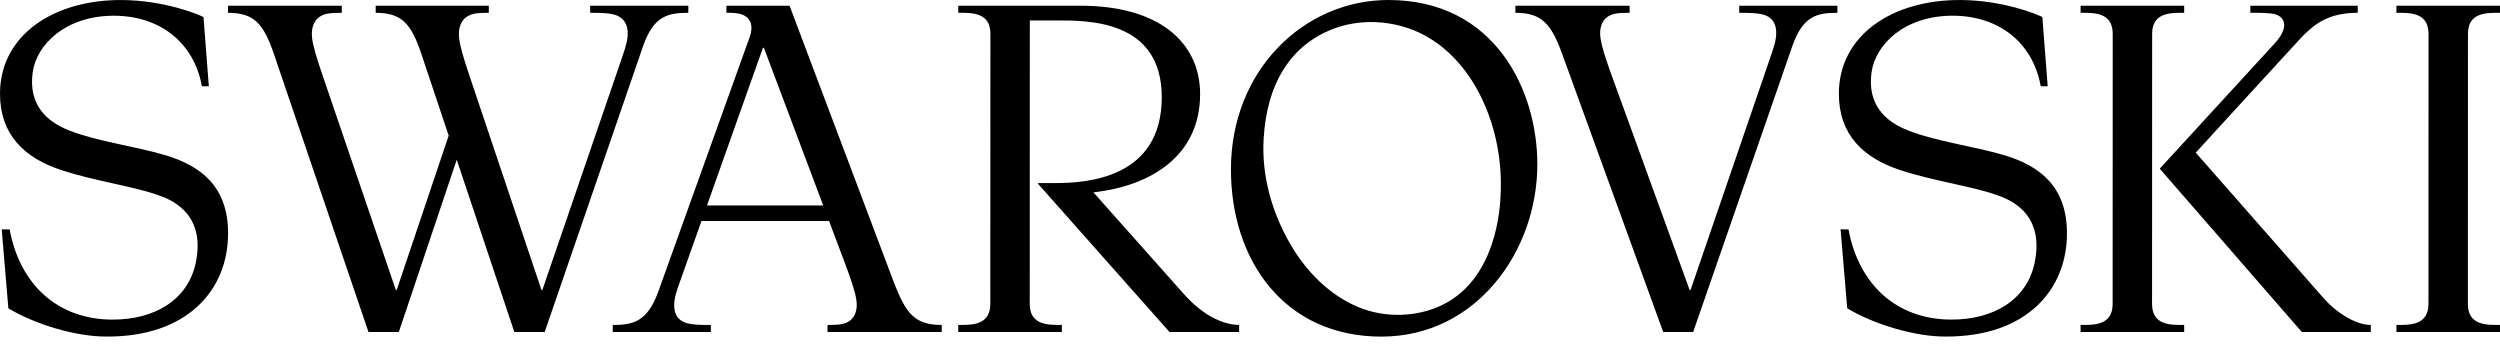 <svg xmlns="http://www.w3.org/2000/svg" class="logo-swa" width="870" height="121" viewBox="0 0 870 121" fill="none">
      <path d="M664.084 45.427C674.135 49.35 687.61 50.981 697.891 54.134C709.677 57.753 719.343 64.806 719.303 81.29C719.263 100.928 705.111 117.228 677.11 117.119C666.41 117.205 651.993 112.834 642.832 107.28L640.523 79.814L643.274 79.826C646.824 98.975 659.937 111.14 678.96 111.215C693.646 111.278 705.375 104.431 708.069 91.353C711.745 73.49 698.31 69.102 694.887 67.879C686.191 64.766 672.906 63.037 661.131 59.137C648.449 54.932 639.891 46.88 639.926 32.549C639.972 12.257 658.547 -0.161 682.406 0.006C697.041 0.115 708.947 4.945 710.739 5.933L712.6 30.022L710.182 30.016C707.351 14.44 695.232 5.531 679.712 5.468C662.751 5.405 652.659 15.496 651.304 25.129C649.707 36.576 656.307 42.388 664.084 45.427ZM24.152 45.427C16.375 42.394 9.776 36.581 11.384 25.134C12.74 15.508 22.831 5.411 39.792 5.474C55.312 5.537 67.431 14.44 70.263 30.022L72.675 30.028L70.814 5.939C69.022 4.951 57.115 0.121 42.48 0.011C18.621 -0.155 0.046 12.257 0 32.555C-0.034 46.886 8.524 54.938 21.206 59.143C32.98 63.043 46.271 64.771 54.961 67.885C58.385 69.102 71.819 73.496 68.143 91.359C65.449 104.437 53.721 111.284 39.034 111.22C20.011 111.146 6.898 98.981 3.349 79.831L0.597 79.82L2.906 107.286C12.062 112.84 26.478 117.211 37.185 117.125C65.179 117.234 79.338 100.934 79.378 81.296C79.418 64.812 69.746 57.758 57.965 54.14C47.684 50.975 34.204 49.35 24.152 45.427ZM858.852 11.752C858.852 4.181 865.554 4.457 870 4.457V1.999H833.953V4.457C838.427 4.457 845.13 4.181 845.13 11.752L845.101 105.787C845.101 113.363 838.393 113.081 833.953 113.081V115.534H870V113.081C865.526 113.081 858.823 113.363 858.823 105.787L858.852 11.752ZM543.627 18.753L578.796 115.54H589.221L623.683 16.174C627.382 5.502 632.315 4.457 639.415 4.457V2.005H605.245V4.457C608.789 4.457 611.414 4.526 613.338 5.008C618.117 6.197 618.387 10.321 618.008 13.136C617.646 15.795 616.526 18.552 615.814 20.717L588.319 100.899H587.991L560.629 25.588C558.572 19.862 557.378 16.071 556.976 13.32C556.396 9.374 557.803 6.852 559.56 5.761C561.272 4.698 562.943 4.451 567.107 4.451V1.999H527.361V4.451C536.597 4.451 539.871 8.42 543.627 18.753ZM260.832 13.055C262.52 8.346 260.774 5.979 258.167 5.026C256.599 4.457 254.652 4.451 252.791 4.451V1.999H274.766L311.267 98.785C315.213 108.642 317.964 113.087 327.723 113.087V115.54H287.976V113.087C292.146 113.087 293.812 112.846 295.506 111.778C297.252 110.686 298.625 108.165 297.993 104.219C297.557 101.468 296.31 97.677 294.174 91.951L288.516 76.919H244.112L237.047 96.827C236.306 98.992 235.152 101.749 234.761 104.408C234.342 107.229 234.56 111.347 239.327 112.542C241.252 113.018 243.842 113.093 247.386 113.093V115.545H213.234V113.093C220.333 113.093 225.313 111.973 229.121 101.382L260.832 13.055ZM286.477 71.497L265.835 16.639H265.501L246.03 71.497H286.477ZM361.283 63.715V64.013L406.985 115.534H431.224V113.076C426.445 113.076 419.254 110.485 412.051 102.392L380.513 66.937C400.65 64.697 417.64 54.151 417.64 32.745C417.64 14.669 403.223 1.993 376.09 1.993H333.478V4.451C337.958 4.451 344.661 4.17 344.661 11.746L344.626 105.781C344.626 113.351 337.923 113.076 333.478 113.076V115.534H369.531V113.076C365.051 113.076 358.348 113.351 358.348 105.781L358.377 7.116H367.222C378.089 7.116 404.292 6.588 404.292 33.83C404.292 62.141 378.095 63.709 367.222 63.709H361.283V63.715ZM748.946 11.752C748.946 4.181 755.649 4.457 760.095 4.457V1.999H724.048V4.457C728.522 4.457 735.225 4.181 735.225 11.752L735.196 105.787C735.196 113.363 728.493 113.081 724.048 113.081V115.534H760.095V113.081C755.621 113.081 748.918 113.363 748.918 105.787L748.946 11.752ZM808.761 103.926L764.127 53.117C764.127 53.117 796.665 17.57 800.134 13.842C805.137 8.414 810.185 4.451 820.495 4.451V1.993H783.11V4.451C784.178 4.451 790.031 4.348 791.978 5.031C795.683 6.33 796.194 10.063 791.61 15.083L751.657 58.626V58.775L801.036 115.534H825.033V113.081C819.634 113.081 812.845 108.578 808.761 103.926ZM205.382 1.999V4.457C208.926 4.457 211.557 4.52 213.475 5.008C218.26 6.197 218.731 10.321 218.357 13.136C218.001 15.795 216.939 18.558 216.232 20.717L188.743 100.905H188.433L163.12 25.588C161.202 19.867 160.105 16.076 159.778 13.325C159.301 9.379 160.771 6.852 162.552 5.761C164.35 4.664 166.05 4.463 170.11 4.457V1.999H130.743V4.457C139.979 4.457 143.144 8.42 146.63 18.753L156.142 47.196L138.055 100.899H137.745L112.042 25.588C110.095 19.867 108.963 16.076 108.619 13.325C108.119 9.379 109.578 6.852 111.353 5.761C113.087 4.698 114.782 4.457 118.946 4.457V1.999H79.338V4.457C88.573 4.457 91.761 8.42 95.305 18.753L128.233 115.534H138.79L158.945 55.581L178.984 115.534H189.547L223.751 16.168C227.398 5.543 232.435 4.457 239.534 4.457V1.999H205.382V1.999ZM483.169 0C520.274 0 534.995 31.51 534.995 57.167C534.995 87.43 513.76 117.142 480.711 117.142C447.076 117.142 428.363 90.767 428.363 58.93C428.363 24.48 453.762 0 483.169 0ZM448.122 83.352C454.181 94.46 462.797 102.714 472.538 106.809C480.717 110.244 490.889 110.635 499.826 107.056C521.411 98.418 522.071 70.699 522.215 67.683C523.341 45.306 513.657 22.015 495.834 12.332C486.369 7.197 471.78 5.049 458.77 12.492C449.477 17.811 440.873 28.322 439.741 48.402C439.006 61.555 442.809 73.599 448.122 83.352Z" fill="black"></path>
    </svg>